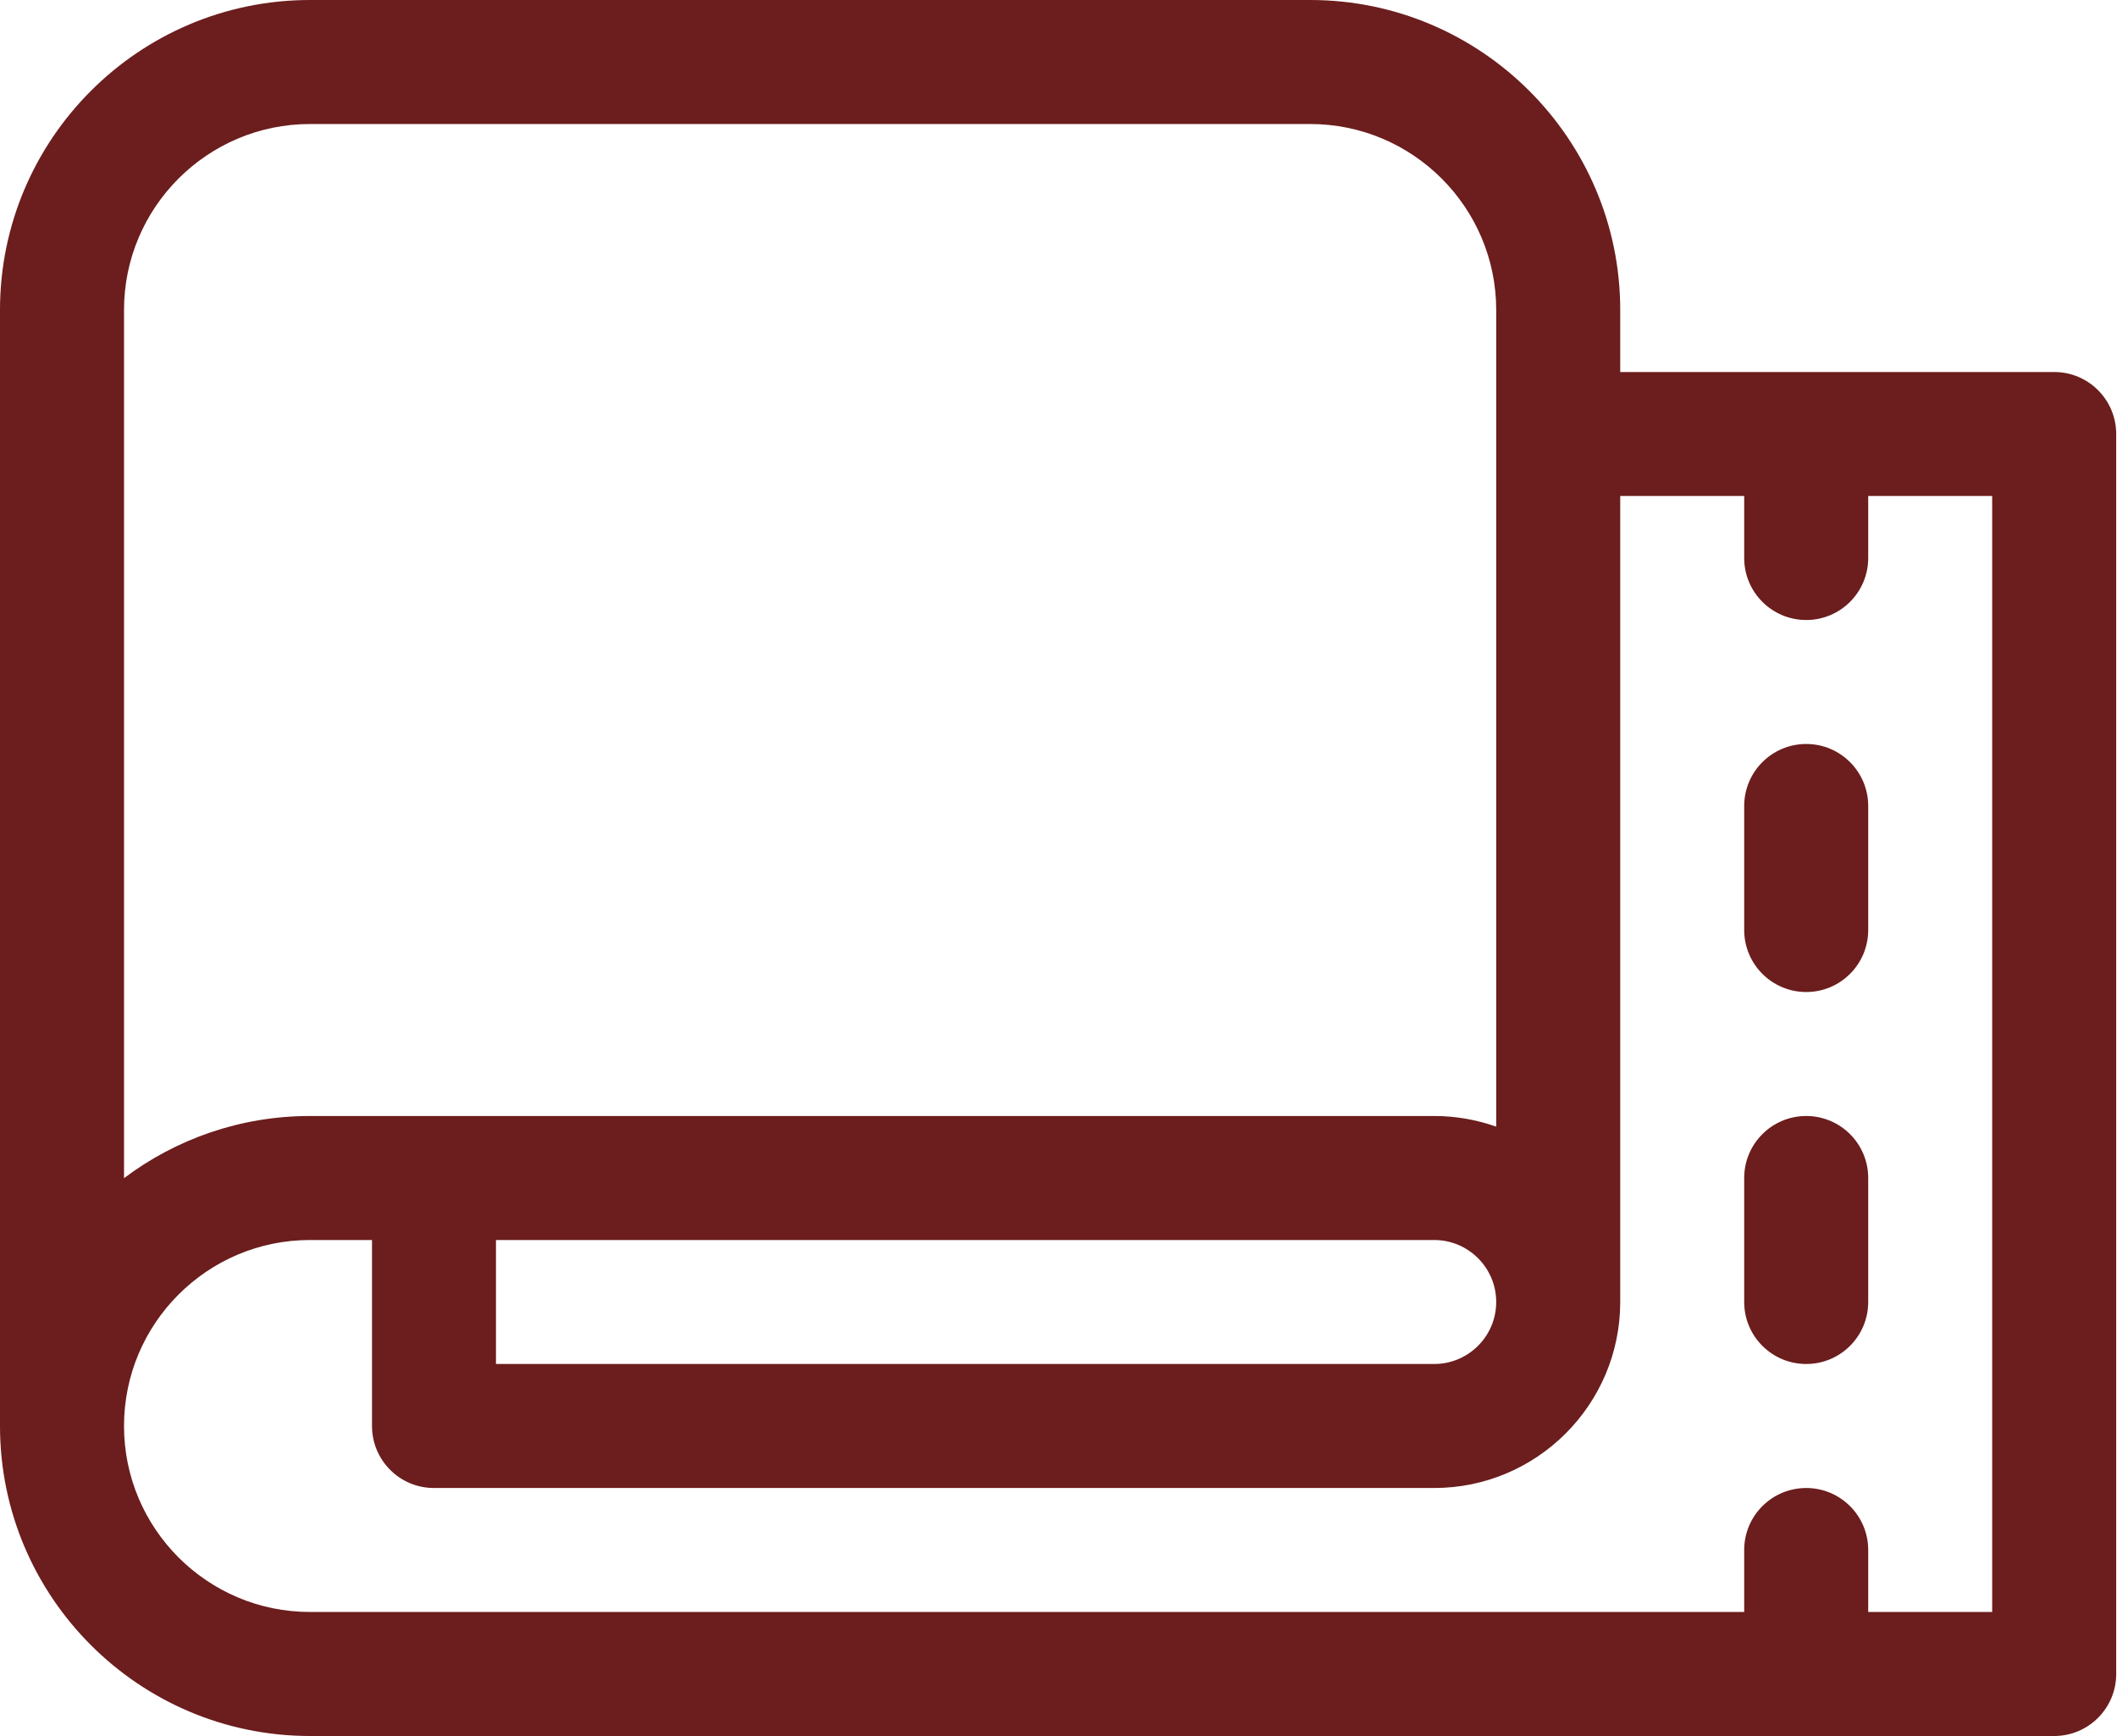<?xml version="1.0" encoding="UTF-8"?> <svg xmlns="http://www.w3.org/2000/svg" width="50" height="41" viewBox="0 0 50 41" fill="none"><g clip-path="url(#clip0_197_2)"><path d="M48.517 8.786H38.267V7.321C38.267 3.284 34.982 0 30.945 0H7.321C3.284 0 0 3.284 0 7.321V33.679C0 37.716 3.284 41 7.321 41H48.517C49.325 41 49.981 40.344 49.981 39.536V10.25C49.981 9.441 49.325 8.786 48.517 8.786ZM2.929 7.321C2.929 4.899 4.899 2.929 7.321 2.929H30.945C33.367 2.929 35.338 4.899 35.338 7.321V26.609C34.88 26.447 34.387 26.357 33.874 26.357C31.385 26.357 10.046 26.357 7.321 26.357C5.675 26.357 4.153 26.904 2.929 27.825V7.321ZM35.338 30.75C35.338 31.557 34.681 32.214 33.874 32.214H11.714V29.286C12.496 29.286 32.939 29.286 33.874 29.286C34.681 29.286 35.338 29.943 35.338 30.75ZM47.052 38.071H44.124V36.607C44.124 35.798 43.468 35.143 42.66 35.143C41.851 35.143 41.195 35.798 41.195 36.607V38.071H7.321C4.899 38.071 2.929 36.101 2.929 33.679C2.929 31.256 4.899 29.286 7.321 29.286H8.786V33.679C8.786 34.487 9.441 35.143 10.25 35.143H33.874C36.296 35.143 38.267 33.172 38.267 30.75V11.714H41.195V13.179C41.195 13.987 41.851 14.643 42.66 14.643C43.468 14.643 44.124 13.987 44.124 13.179V11.714H47.052V38.071Z" fill="#6C1D1D"></path><path d="M42.66 17.571C41.851 17.571 41.195 18.227 41.195 19.036V21.964C41.195 22.773 41.851 23.429 42.66 23.429C43.468 23.429 44.124 22.773 44.124 21.964V19.036C44.124 18.227 43.468 17.571 42.66 17.571Z" fill="#6C1D1D"></path><path d="M42.66 26.357C41.851 26.357 41.195 27.013 41.195 27.821V30.75C41.195 31.559 41.851 32.214 42.66 32.214C43.468 32.214 44.124 31.559 44.124 30.75V27.821C44.124 27.013 43.468 26.357 42.66 26.357Z" fill="#6C1D1D"></path></g><defs><clipPath id="clip0_197_2"><rect width="50" height="41" fill="white"></rect></clipPath></defs></svg> 